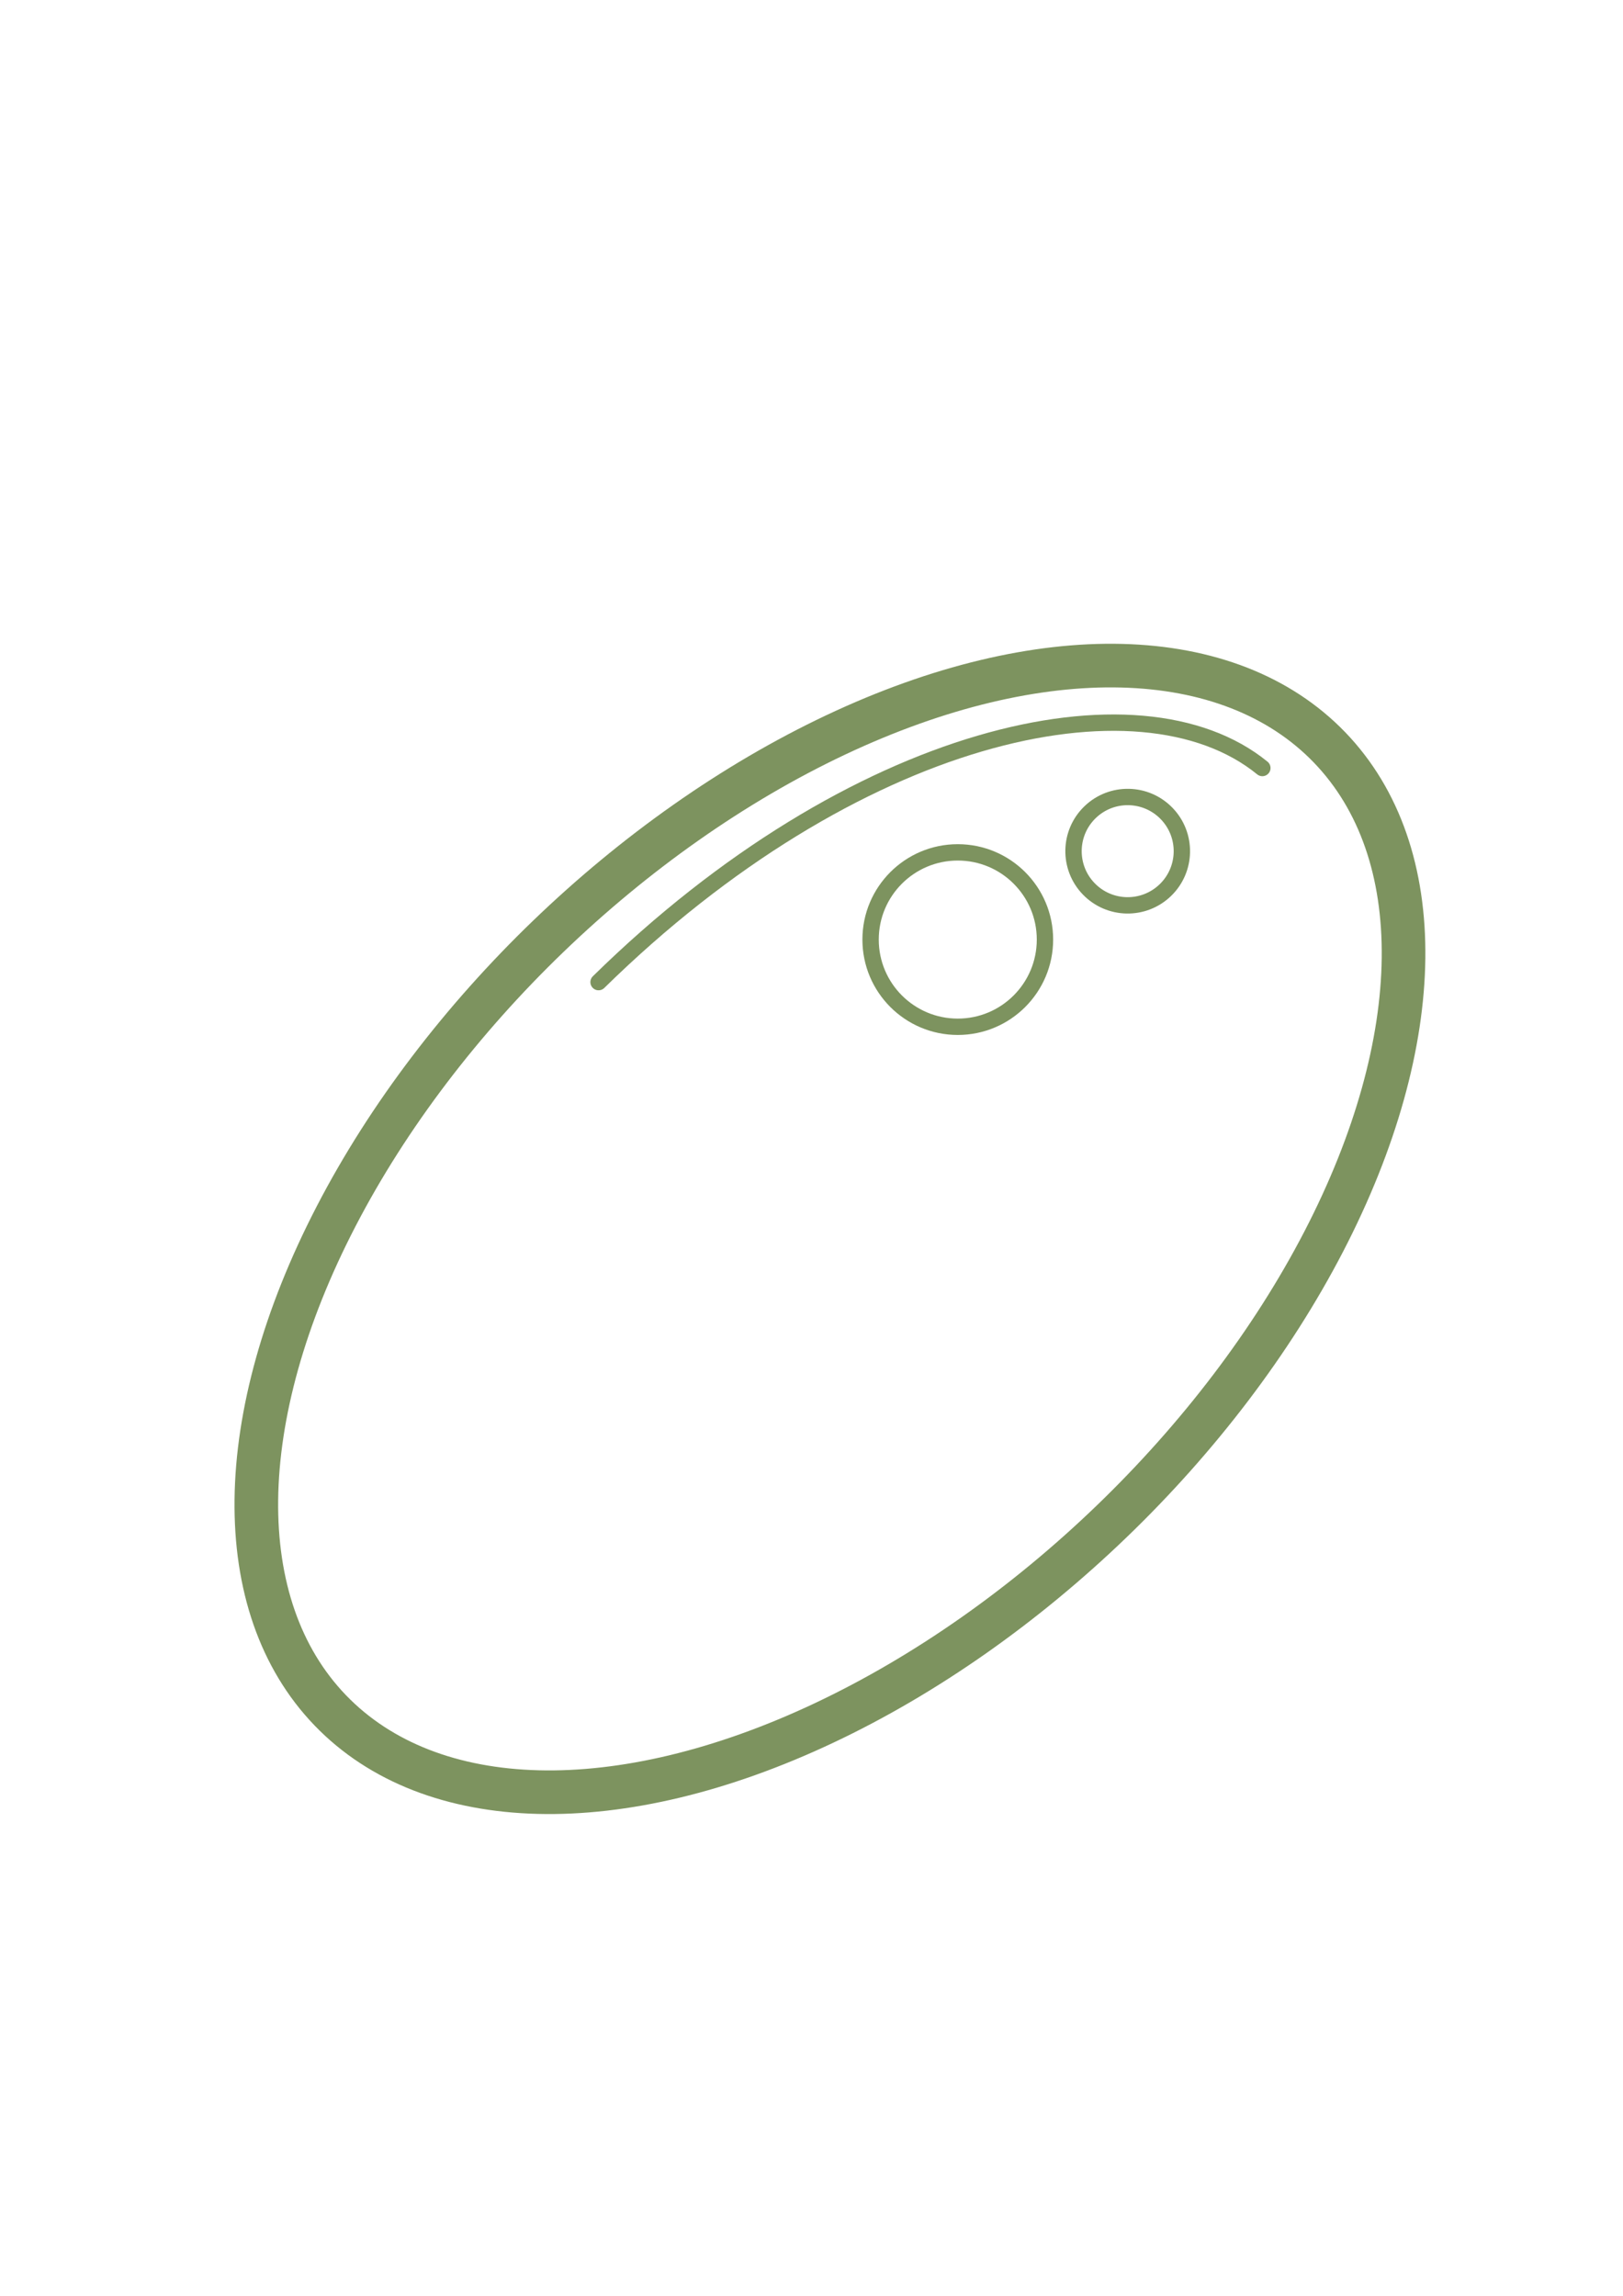 <svg xmlns="http://www.w3.org/2000/svg" id="Calque_1" data-name="Calque 1" viewBox="0 0 595.28 841.89"><defs><style>      .cls-1 {        stroke-width: 16px;      }      .cls-1, .cls-2 {        fill: none;        stroke: #7d935f;        stroke-linecap: round;        stroke-linejoin: round;      }      .cls-2 {        stroke-width: 6px;      }    </style></defs><ellipse class="cls-1" cx="304.4" cy="450.63" rx="254.47" ry="148.94" transform="translate(-227.46 337.3) rotate(-43.93)"></ellipse><circle class="cls-2" cx="351.29" cy="344.55" r="31.98"></circle><circle class="cls-2" cx="413.61" cy="312.11" r="19.87" transform="translate(-100.8 374.31) rotate(-43.93)"></circle><path class="cls-2" d="M219.54,360.15c93.48-91.76,198.27-115.37,243.46-78.51"></path></svg>